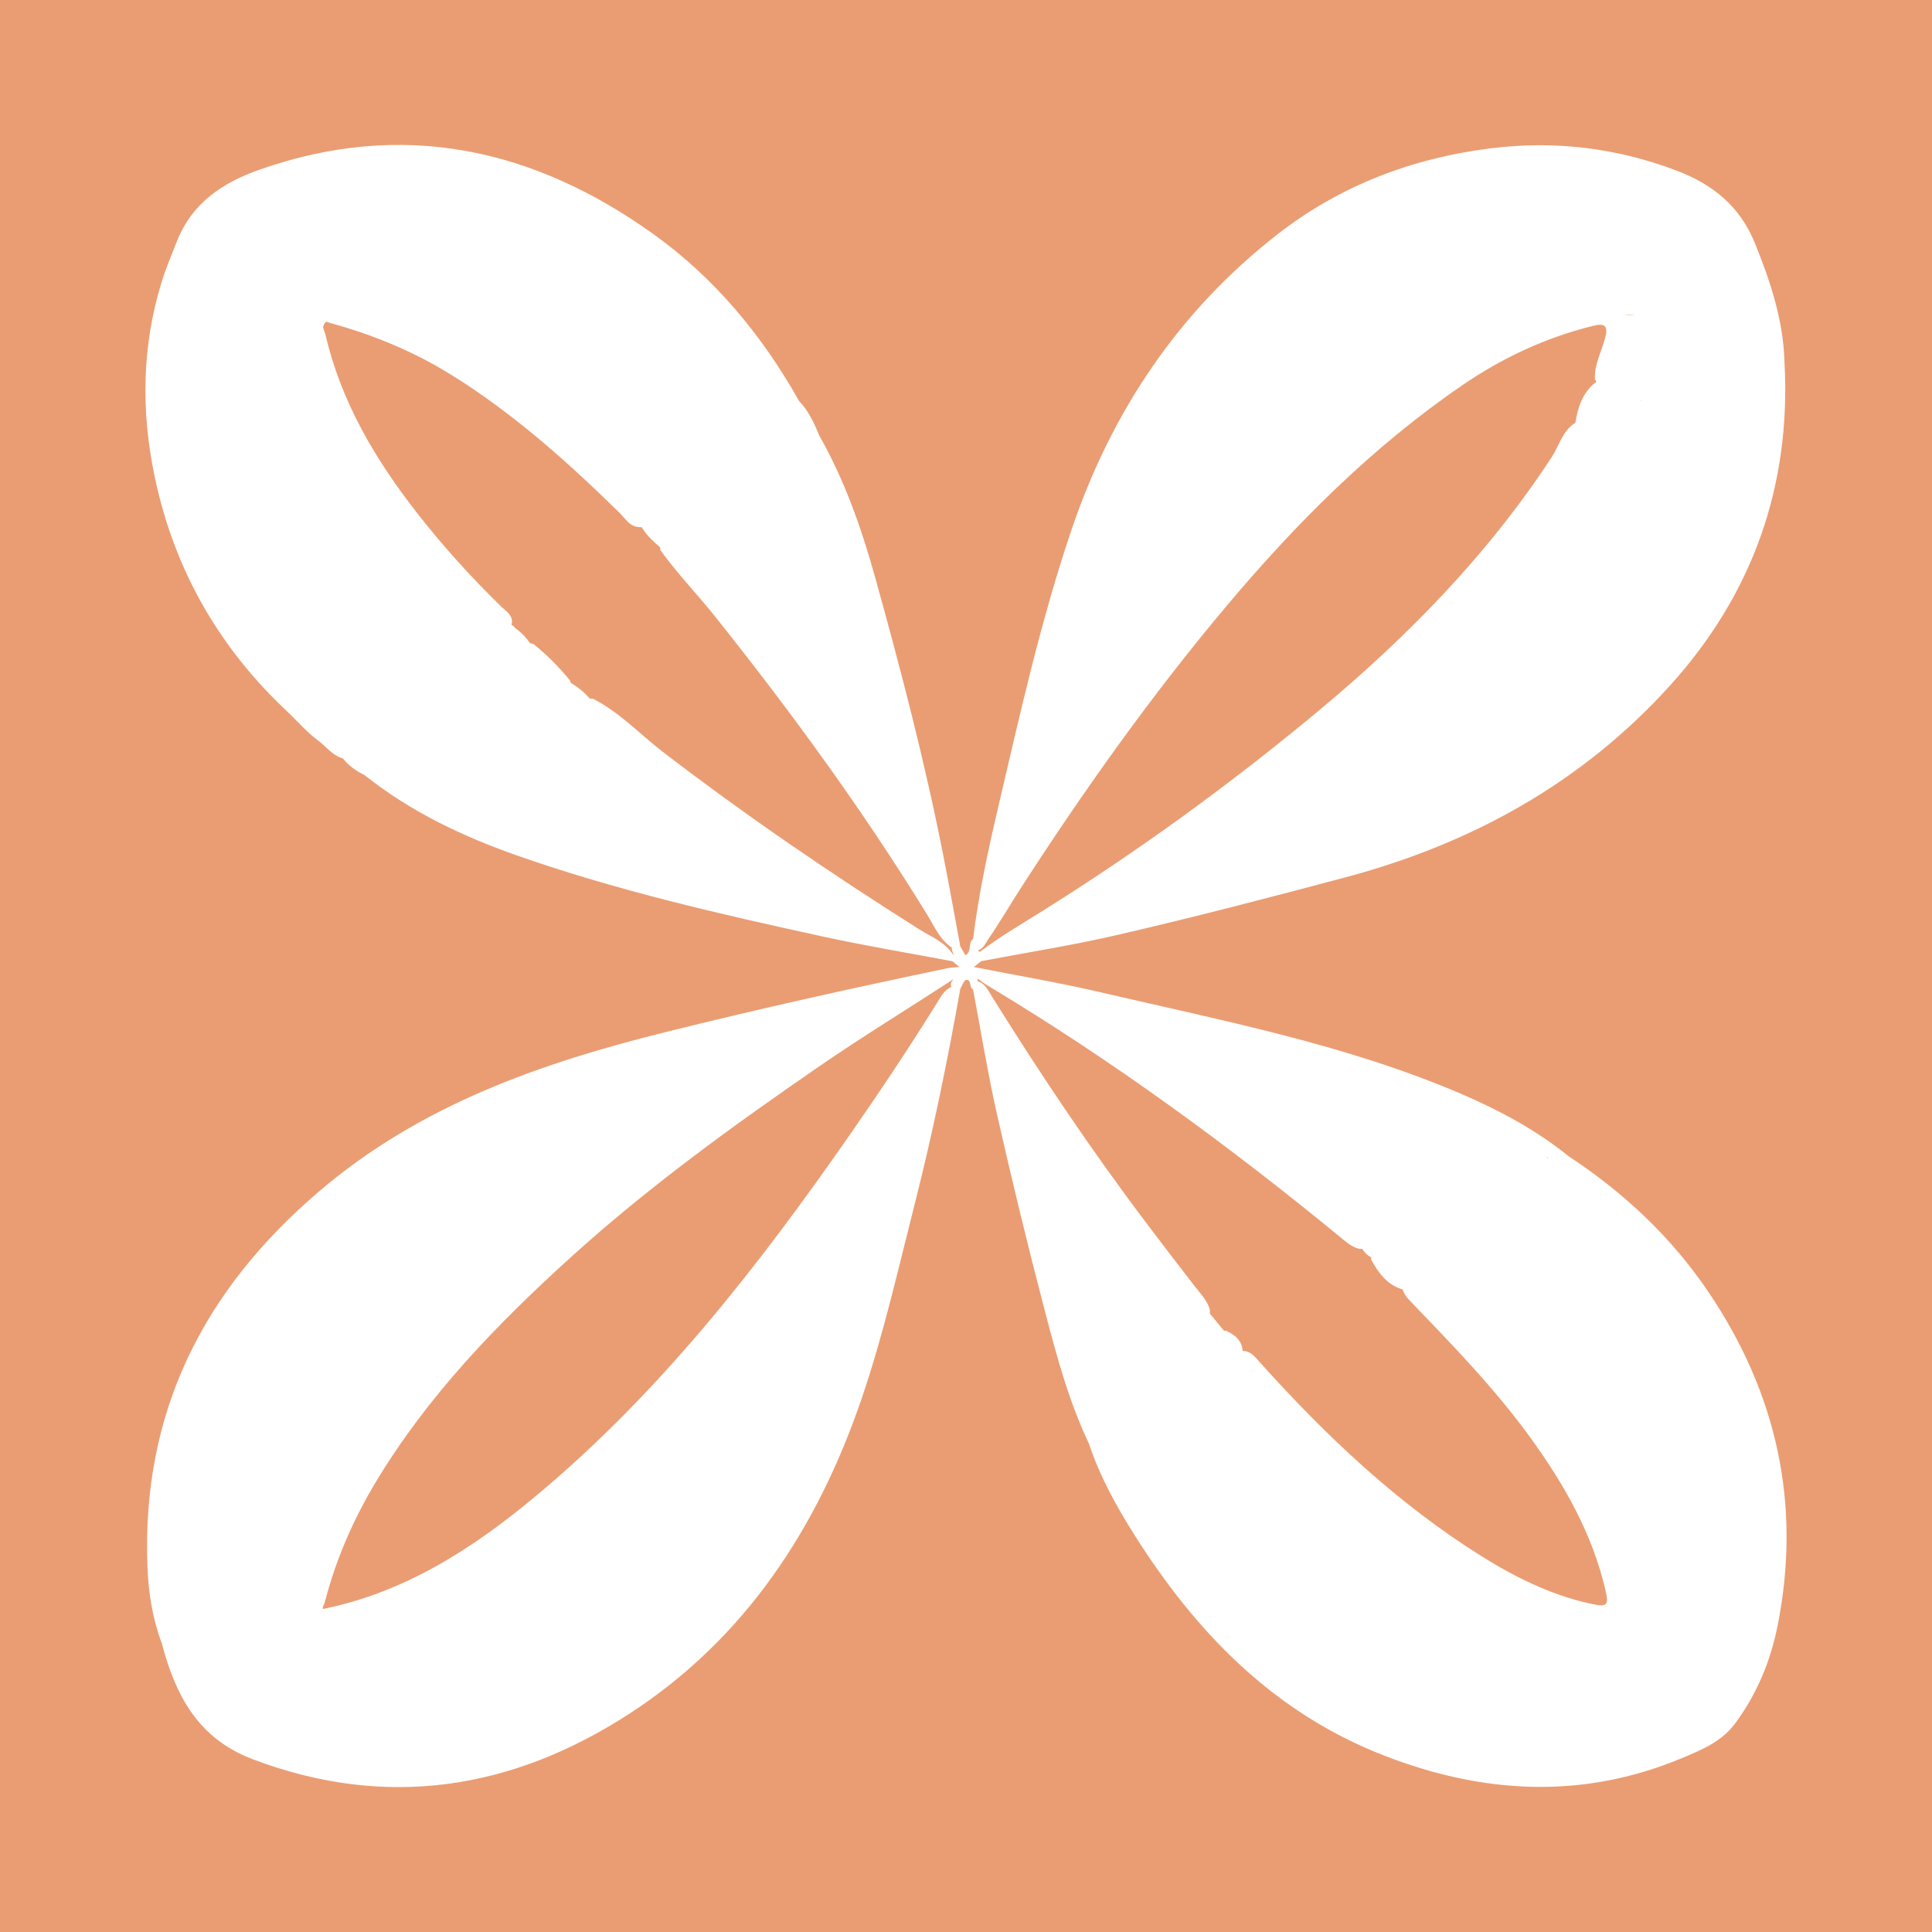 <?xml version="1.0" encoding="utf-8"?>
<!-- Generator: Adobe Illustrator 17.0.0, SVG Export Plug-In . SVG Version: 6.00 Build 0)  -->
<!DOCTYPE svg PUBLIC "-//W3C//DTD SVG 1.1//EN" "http://www.w3.org/Graphics/SVG/1.1/DTD/svg11.dtd">
<svg version="1.1" id="Layer_1" xmlns="http://www.w3.org/2000/svg" xmlns:xlink="http://www.w3.org/1999/xlink" x="0px" y="0px"
	 width="200px" height="200px" viewBox="0 0 200 200" enable-background="new 0 0 200 200" xml:space="preserve">
<rect fill="#EA9D72" width="200" height="200"/>
<path fill="#FFFFFF" d="M176.824,133.698c-3.818-5.636-8.725-10.244-14.422-13.99c-3.372-2.726-7.18-4.771-11.117-6.46
	c-11.958-5.131-24.704-7.574-37.293-10.514c-4.361-1.018-8.786-1.762-13.181-2.631c0.252-0.201,0.505-0.402,0.757-0.604c0,0,0,0,0,0
	c4.665-0.885,9.364-1.623,13.988-2.688c7.961-1.834,15.869-3.895,23.765-6.001c13.059-3.483,24.466-9.796,33.555-19.84
	c8.545-9.443,12.548-20.663,11.854-33.462c0,0,0,0,0,0h0c-0.118-4.346-1.452-8.373-3.073-12.358
	c-1.544-3.795-4.345-6.066-8.072-7.48c-6.267-2.378-12.69-3.15-19.344-2.307c-8.129,1.031-15.558,3.874-22,8.896
	c-10.208,7.957-17.152,18.315-21.297,30.521c-3.193,9.405-5.349,19.102-7.608,28.761c-1.054,4.507-2.034,9.04-2.601,13.646
	c0,0,0,0.001,0,0.001c-0.563,0.421-0.091,1.329-0.798,1.695c-0.177-0.302-0.351-0.598-0.526-0.894c0,0,0,0,0,0
	c-0.594-3.189-1.16-6.384-1.789-9.567c-1.912-9.683-4.404-19.228-7.05-28.729c-1.403-5.038-3.144-9.976-5.735-14.562
	c-0.552-1.309-1.128-2.603-2.137-3.644c0.002-0.001,0.003-0.003,0.005-0.004c0,0,0,0,0,0h0c0,0,0,0,0,0
	c-3.828-6.795-8.75-12.727-15.068-17.251c-12.427-8.897-25.973-11.875-40.779-6.666c-3.824,1.345-6.988,3.459-8.543,7.415
	c-0.549,1.396-1.141,2.782-1.583,4.213c-2.068,6.7-2.139,13.481-0.687,20.304c2.028,9.527,6.648,17.585,13.763,24.225
	c1.033,0.992,1.983,2.095,3.125,2.939c0.84,0.62,1.472,1.556,2.555,1.839c0.605,0.782,1.403,1.314,2.273,1.753v0
	c4.753,3.788,10.173,6.349,15.852,8.337c10.287,3.603,20.899,6.032,31.531,8.35c4.458,0.972,8.966,1.719,13.451,2.568c0,0,0,0,0,0
	l0,0c0.24,0.199,0.48,0.397,0.72,0.596c-0.42,0.042-0.848,0.047-1.259,0.132c-9.719,2.027-19.406,4.179-29.044,6.575
	c-13.034,3.241-25.467,7.562-35.931,16.478c-12.032,10.252-18.442,22.921-17.818,38.9c0.106,2.721,0.529,5.368,1.484,7.923
	c0,0,0,0.001,0,0.001c1.416,5.369,3.725,9.852,9.457,12.017c13.858,5.236,26.868,3.097,38.922-4.711
	c12.019-7.785,19.503-19.24,24.081-32.67c2.253-6.61,3.784-13.419,5.5-20.178c1.866-7.346,3.381-14.763,4.706-22.221c0,0,0,0,0,0
	c0.2-0.32,0.38-0.893,0.606-0.912c0.588-0.049,0.271,0.781,0.71,0.989c0,0,0,0,0,0.001c0.829,4.363,1.533,8.755,2.515,13.083
	c1.54,6.789,3.179,13.559,4.945,20.292c1.215,4.632,2.462,9.274,4.534,13.63c1.126,3.392,2.839,6.491,4.739,9.497
	c6.388,10.104,14.417,18.367,25.804,22.797c10.211,3.973,20.487,4.576,30.781,0.3c2.05-0.852,4.157-1.72,5.544-3.579
	c2.271-3.043,3.706-6.514,4.435-10.198C186.504,155.739,183.936,144.198,176.824,133.698z M95.149,96.196
	c-9.079-5.72-17.924-11.766-26.447-18.294c-2.43-1.861-4.538-4.158-7.312-5.565c-0.124-0.001-0.238-0.014-0.352-0.028
	c-0.551-0.659-1.221-1.177-1.951-1.625c-0.033-0.085-0.069-0.167-0.098-0.258c-1.128-1.385-2.381-2.644-3.773-3.764
	c-0.132-0.017-0.251-0.048-0.362-0.088c-0.412-0.63-0.946-1.14-1.55-1.58c-0.054-0.071-0.108-0.142-0.166-0.208
	c-0.064-0.025-0.126-0.051-0.189-0.077c0.001,0,0.001-0.001,0.002-0.001c0.255-0.976-0.547-1.41-1.07-1.918
	c-3.114-3.031-6.016-6.243-8.694-9.669c-4.352-5.568-7.886-11.537-9.502-18.499c-0.094-0.244-0.161-0.489-0.242-0.733
	c0.036-0.251,0.134-0.465,0.366-0.597c0.097,0.041,0.195,0.081,0.292,0.124c4.503,1.221,8.753,2.975,12.733,5.46
	c6.384,3.986,11.935,8.951,17.278,14.189c0.652,0.639,1.145,1.601,2.299,1.5c0.035,0.053,0.07,0.107,0.107,0.159
	c0.004,0.003,0.009,0.006,0.013,0.009c0.472,0.753,1.123,1.339,1.79,1.911c0.021,0.1,0.041,0.199,0.047,0.311
	c1.759,2.441,3.857,4.606,5.728,6.953c7.852,9.851,15.267,20.014,21.871,30.757c0.745,1.211,1.315,2.613,2.586,3.445
	c-0.102,0.257,0.154,0.505,0.135,0.76C97.859,97.526,96.393,96.981,95.149,96.196z M99.316,100.104L99.316,100.104
	C99.316,100.104,99.316,100.104,99.316,100.104L99.316,100.104z M96.972,103.869c-2.84,4.555-5.812,9.023-8.875,13.428
	c-9.521,13.695-19.715,26.802-32.624,37.568c-6.549,5.462-13.558,9.978-22.049,11.699c0-0.08-0.001-0.16-0.001-0.24
	c0.105-0.188,0.196-0.398,0.253-0.658c1.139-4.347,2.926-8.42,5.236-12.262c5.371-8.932,12.558-16.35,20.194-23.269
	c7.949-7.201,16.648-13.509,25.485-19.6c4.624-3.187,9.415-6.117,14.119-9.177c-0.19,0.24-0.379,0.479-0.223,0.815
	C97.718,102.489,97.373,103.226,96.972,103.869z M160.249,119.812c-0.013,0.03-0.021,0.059-0.029,0.087
	c-0.038-0.028-0.069-0.052-0.109-0.081C160.161,119.816,160.2,119.814,160.249,119.812z M100.811,100.102L100.811,100.102
	L100.811,100.102C100.811,100.102,100.811,100.102,100.811,100.102z M176.82,33.519c0.01,0.004,0.02,0.006,0.03,0.01
	c-0.012,0.002-0.024,0.002-0.036,0.003C176.816,33.529,176.818,33.523,176.82,33.519z M169.823,41.46
	c0.022-0.006,0.038-0.017,0.059-0.024c-0.008,0.03-0.018,0.056-0.026,0.086C169.843,41.5,169.835,41.482,169.823,41.46z
	 M169.276,32.552c-0.357,0.053-0.731,0.098-1.137,0.047C168.519,32.584,168.898,32.568,169.276,32.552z M102.331,97.188
	c1.161-1.688,2.189-3.465,3.298-5.185c6.539-10.134,13.515-19.953,21.28-29.198c7.239-8.62,15.131-16.527,24.457-22.917
	c4.171-2.858,8.673-4.958,13.589-6.167c1.194-0.294,1.534,0.026,1.211,1.253c-0.378,1.438-1.15,2.786-1.058,4.339
	c0.048,0.04,0.093,0.082,0.137,0.124c-0.021,0.063-0.031,0.128-0.019,0.198c-0.022-0.013-0.039-0.031-0.064-0.041
	c-1.347,1.062-1.816,2.564-2.084,4.166c0.002,0.001,0.003,0.001,0.005,0.002c-1.33,0.816-1.661,2.352-2.443,3.549
	c-6.597,10.093-14.941,18.612-24.138,26.268c-9.129,7.599-18.743,14.582-28.835,20.88c-2.11,1.317-4.262,2.571-6.238,4.088
	c-0.052-0.07-0.131-0.116-0.227-0.149C101.796,98.234,102.019,97.642,102.331,97.188z M164.624,166.008
	c-4.065-0.899-7.749-2.717-11.234-4.896c-8.718-5.451-16.106-12.45-22.947-20.062c-0.497-0.553-0.954-1.198-1.805-1.207
	c-0.082-1.097-0.816-1.686-1.764-2.107c-0.048,0.01-0.094,0.033-0.14,0.051c-0.497-0.602-0.993-1.203-1.49-1.805
	c0.01-0.174,0.006-0.347-0.024-0.522c-0.328-0.932-1.011-1.627-1.6-2.383c-1.627-2.088-3.229-4.195-4.826-6.306
	c-5.743-7.586-11.036-15.479-16.07-23.549c-0.401-0.642-0.722-1.425-1.56-1.651c0.062-0.092,0.078-0.185,0.064-0.279
	c0.326,0.289,0.685,0.533,1.056,0.756c12.921,7.759,25.046,16.633,36.677,26.197c0.556,0.457,1.113,0.928,1.863,1.049
	c0.061,0.001,0.123-0.009,0.186-0.023c0.241,0.382,0.555,0.688,0.951,0.906c-0.021,0.069-0.034,0.138-0.027,0.207
	c0.773,1.399,1.674,2.65,3.271,3.096c0.005,0.021,0.011,0.043,0.017,0.063c0.138,0.408,0.381,0.743,0.68,1.054
	c4.389,4.565,8.808,9.097,12.54,14.248c3.465,4.784,6.343,9.835,7.724,15.632C166.584,166.238,166.388,166.398,164.624,166.008z"/>
</svg>
